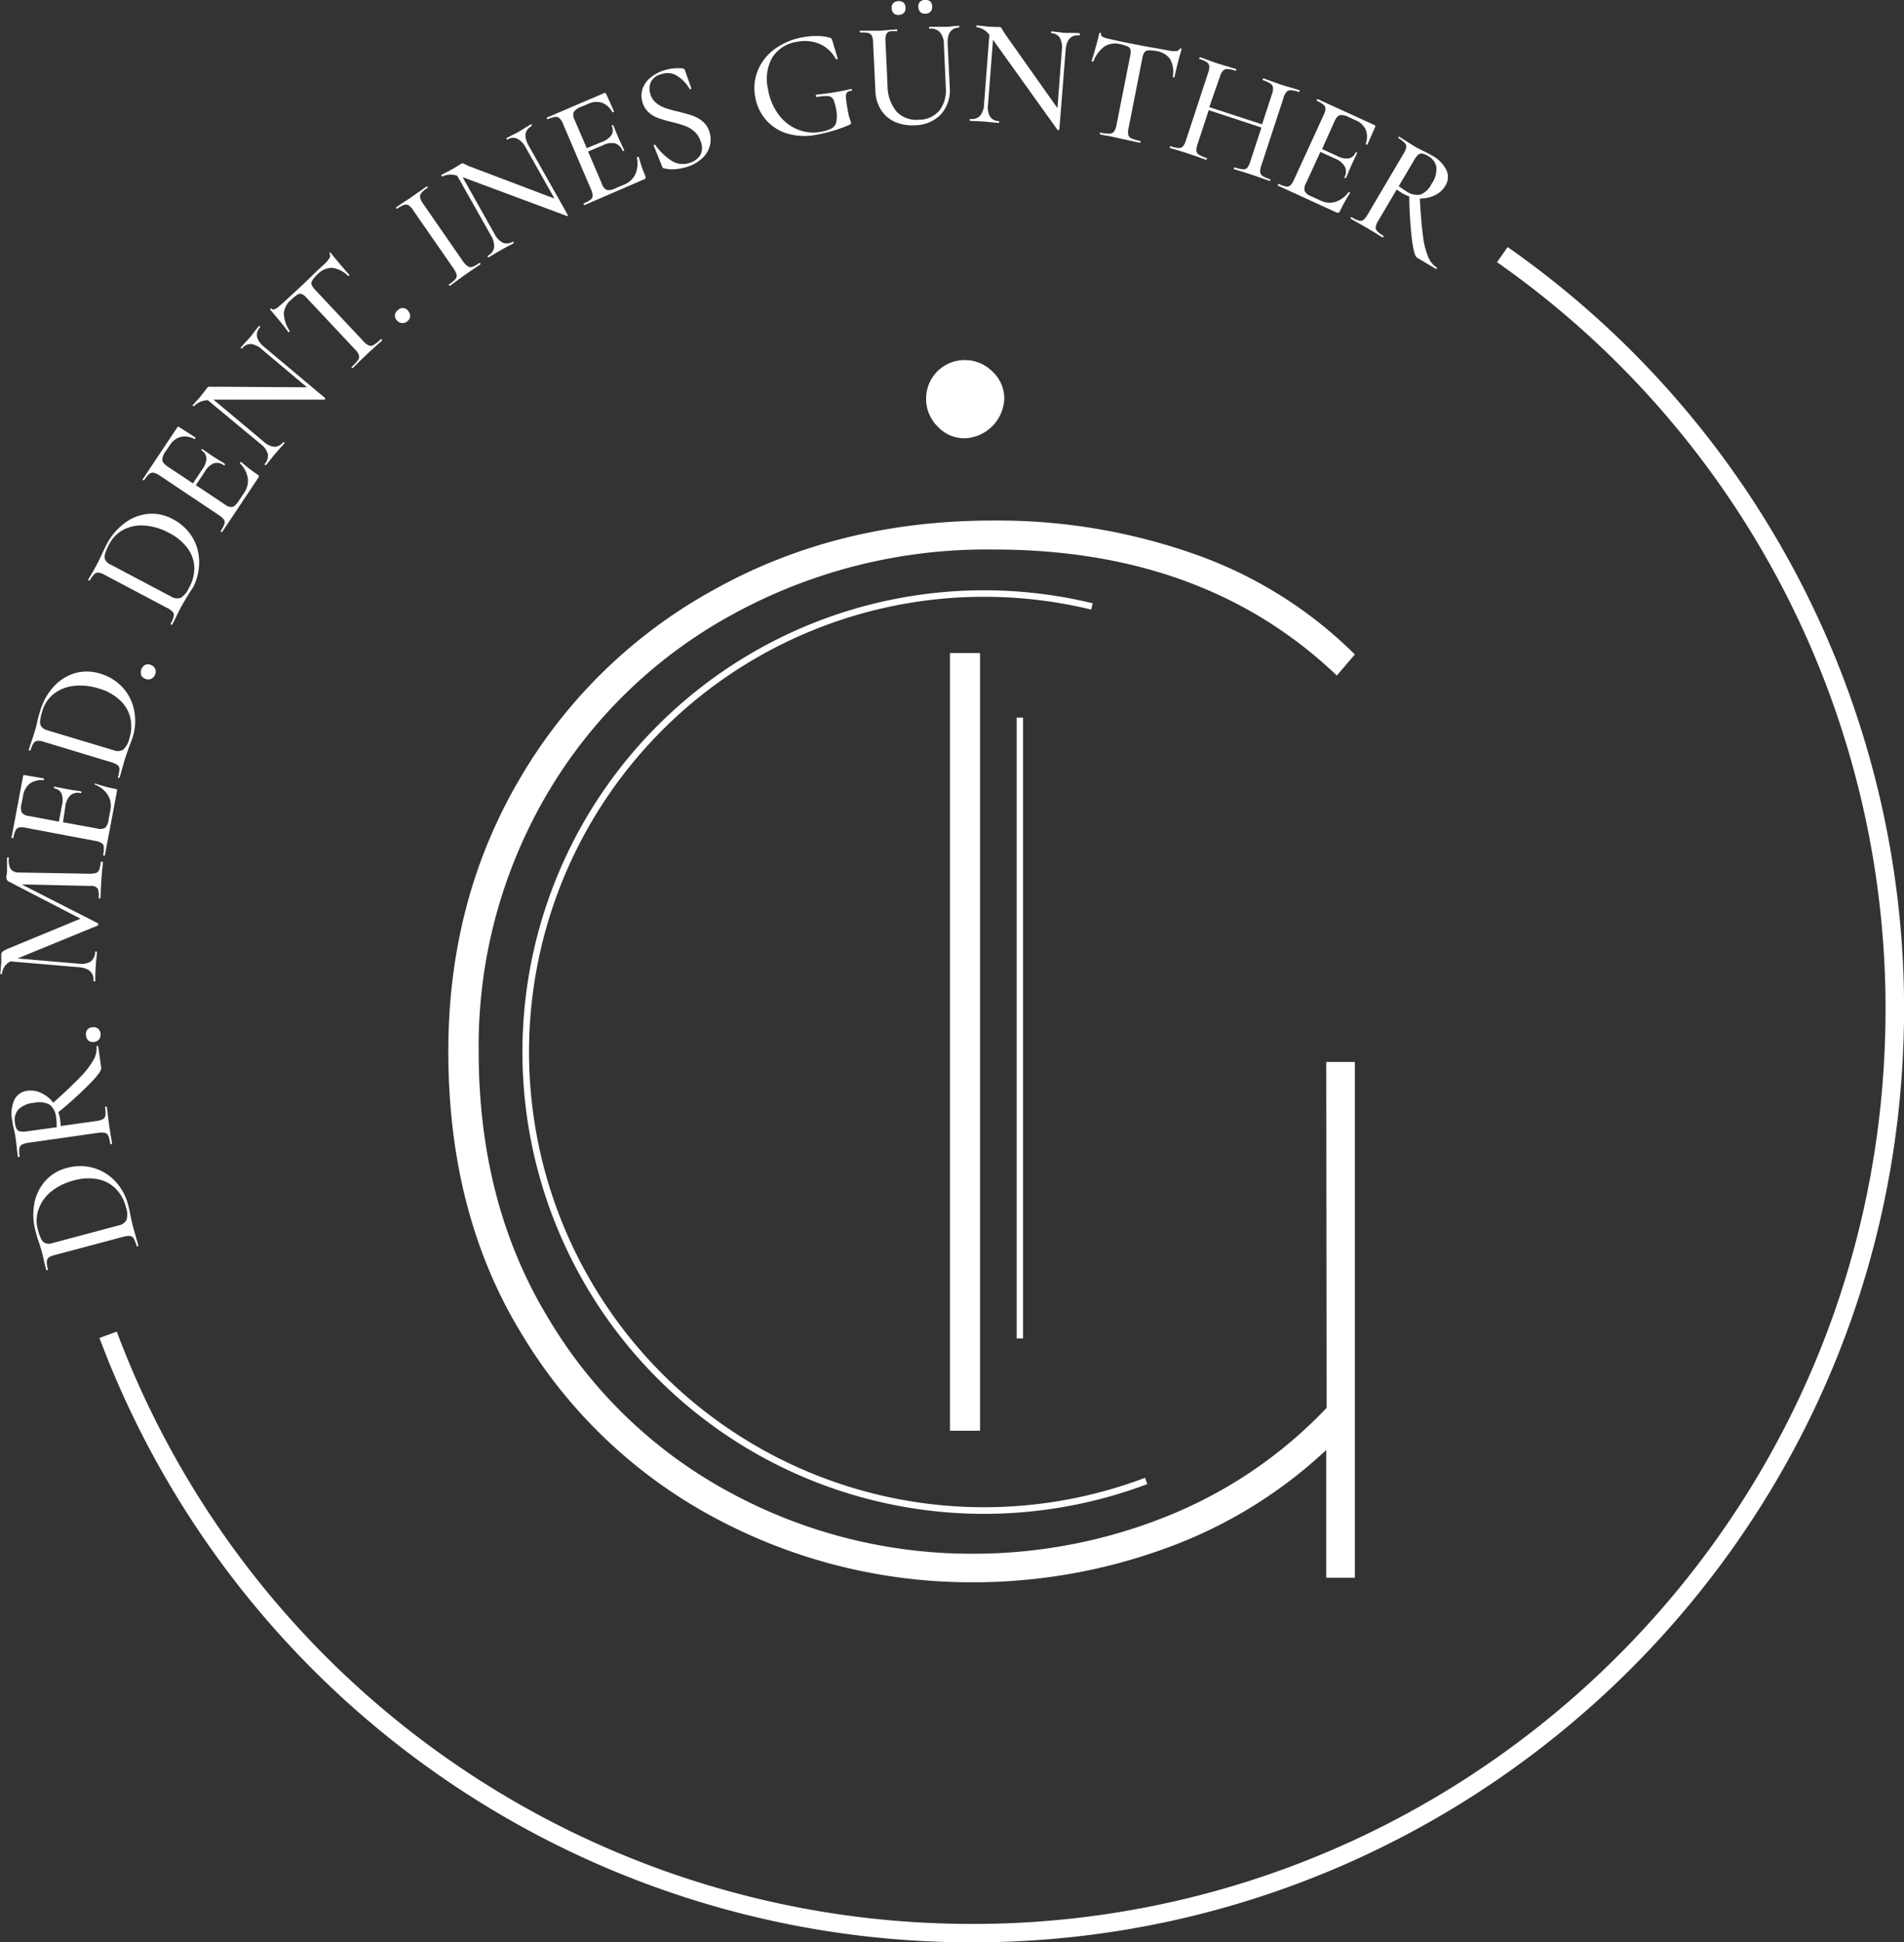 <svg xmlns="http://www.w3.org/2000/svg" viewBox="0 0 302.3 308.28"><rect x="0" y="0" width="302.3" height="308.28" fill="#333333" stroke="none"/><defs><style>.cls-1{fill:#fff;}</style></defs><g id="Ebene_2" data-name="Ebene 2"><g id="Ebene_1-2" data-name="Ebene 1"><path class="cls-1" d="M20.7,192.83l.18.88c.08.35.17.73.29,1.16l.46,1.63c.09.29.21.69.34,1.21,0,0,0,.06-.13.08s-.14,0-.15,0a5,5,0,0,0-.45-1.21.77.77,0,0,0-.59-.41,2.88,2.88,0,0,0-1.08.13L8.74,199.18a2.93,2.93,0,0,0-1,.41.88.88,0,0,0-.31.65,4,4,0,0,0,.19,1.24c0,.05,0,.08-.12.11s-.15,0-.16,0l-.29-1.18q-.22-1-.39-1.65c-.16-.59-.34-1.19-.55-1.78s-.38-1.24-.44-1.49a9.76,9.76,0,0,1-.21-4.53,7.36,7.36,0,0,1,1.78-3.58,6.78,6.78,0,0,1,3.35-2,7.72,7.72,0,0,1,4.29,0,7.5,7.5,0,0,1,3.46,2.15,8.65,8.65,0,0,1,2,3.7C20.46,191.67,20.58,192.21,20.7,192.83Zm-2.33-4.17a5.54,5.54,0,0,0-2.85-1.5,8.25,8.25,0,0,0-3.84.21,9.45,9.45,0,0,0-3.5,1.7,6.37,6.37,0,0,0-2,2.72A5.32,5.32,0,0,0,6,195.12a8.1,8.1,0,0,0,.53,1.51,1.31,1.31,0,0,0,.67.68,1.72,1.72,0,0,0,1.08,0l10.53-2.81a1.78,1.78,0,0,0,1.28-.88,3.32,3.32,0,0,0-.11-2.06A6.21,6.21,0,0,0,18.37,188.66Z"/><path class="cls-1" d="M15.42,166c.1,0,.15,0,.16,0l.49,3.47q.09.59-1.74,2.46a63.28,63.28,0,0,1-5.08,4.61,4.14,4.14,0,0,1,.27,1c.05.31.09.7.12,1.18l5.66-.8a3,3,0,0,0,1.05-.3.85.85,0,0,0,.39-.61,5,5,0,0,0-.06-1.27c0-.05,0-.08.13-.09s.15,0,.15.05c.07.49.12.89.15,1.18l.22,1.73.26,1.67c.06.3.13.71.2,1.22,0,.05,0,.08-.13.09s-.15,0-.16-.05a4.72,4.72,0,0,0-.3-1.25.82.82,0,0,0-.54-.49,3,3,0,0,0-1.09,0l-11.1,1.58a2.83,2.83,0,0,0-1,.3.85.85,0,0,0-.39.6,4.15,4.15,0,0,0,.05,1.28s0,.06-.14.07-.15,0-.15,0l-.15-1.2c-.07-.71-.13-1.27-.19-1.68s-.09-.56-.14-.82-.1-.47-.14-.66c-.13-.52-.22-1-.29-1.47a5.37,5.37,0,0,1,.36-3.26,2.62,2.62,0,0,1,2.06-1.42,3.78,3.78,0,0,1,2.22.37,5.14,5.14,0,0,1,1.89,1.52c1.83-1.64,3.26-3,4.27-4.05a13.35,13.35,0,0,0,2.13-2.76,3.66,3.66,0,0,0,.46-2.17S15.33,166.05,15.42,166Zm-6.5,11.45a3,3,0,0,0-1-2.1,3.43,3.43,0,0,0-2.46-.32,4,4,0,0,0-2.58,1.1,2.53,2.53,0,0,0-.5,2.1,2.65,2.65,0,0,0,.25.93.78.78,0,0,0,.53.4,3,3,0,0,0,1.09,0L9,178.91C9,178.3,9,177.82,8.92,177.49Z"/><path class="cls-1" d="M15.7,165a1.18,1.18,0,0,1-.84.38,1.12,1.12,0,0,1-.86-.26,1.21,1.21,0,0,1-.35-.85,1.14,1.14,0,0,1,.24-.88,1.13,1.13,0,0,1,.81-.35,1.16,1.16,0,0,1,.89.24,1.11,1.11,0,0,1,.37.84A1.15,1.15,0,0,1,15.7,165Z"/><path class="cls-1" d="M16.18,136.76q.15,0,.15.06c0,.52-.07.93-.11,1.23l-.14,1.72L16,141.38c0,.28,0,.66-.05,1.14,0,0,0,.07-.15.07s-.14,0-.14-.09a3,3,0,0,0-.14-1.45,1.14,1.14,0,0,0-1-.44h-.42l-10.66-.24,12.07,6.15a.23.23,0,0,1,.09.2.22.22,0,0,1-.11.19L2.78,152.12l9.7.83a2.92,2.92,0,0,0,1.92-.34,1.92,1.92,0,0,0,.7-1.53q0-.08.15-.06c.1,0,.15,0,.14.08,0,.43-.06.77-.09,1l-.11,1.33-.06,1.33c0,.23,0,.56,0,1,0,0-.05.05-.15,0s-.14,0-.14-.06c.08-1.33-.7-2.06-2.36-2.19l-10.81-.92a2.35,2.35,0,0,0-1.34,2s0,0-.15,0-.14,0-.14,0l.09-1c0-.19.05-.44.07-.75s0-.64,0-.87,0-.4,0-.53A.67.67,0,0,1,.45,151a6.36,6.36,0,0,1,1.08-.54l11.25-4.65L1.56,140a.79.79,0,0,1-.56-.76c0-.1,0-.22.05-.38a6.3,6.3,0,0,0,.07-.63l0-1.23c0-.2,0-.48,0-.85q0-.08.15-.06c.09,0,.14,0,.14.08a3,3,0,0,0,.27,1.73,1.56,1.56,0,0,0,1.32.58l11.15.19a3.66,3.66,0,0,0,1.1-.12.81.81,0,0,0,.49-.5A4.56,4.56,0,0,0,16,136.8S16.09,136.76,16.18,136.76Z"/><path class="cls-1" d="M15,124.49a.31.31,0,0,1,.06-.13l.07,0a23.55,23.55,0,0,0,3.17.85.4.4,0,0,1,.26.12.35.35,0,0,1,0,.3l-1.91,10.14s-.06.06-.15,0-.14,0-.13-.1a4.2,4.2,0,0,0,.11-1.26.8.8,0,0,0-.36-.61,3,3,0,0,0-1-.34l-11-2.07a3,3,0,0,0-1.07-.06.9.9,0,0,0-.57.45,4.45,4.45,0,0,0-.36,1.2c0,.05-.06.07-.16.05s-.13-.05-.13-.1l1.83-9.71c0-.16.12-.22.26-.2l3,.52s.06.06.06.15,0,.13-.09.14a3.13,3.13,0,0,0-2.16.55,3,3,0,0,0-1.06,1.87l-.23,1.22a2.32,2.32,0,0,0,0,1.46,1.49,1.49,0,0,0,1.08.57l4.83.91.49-2.62a3,3,0,0,0-.08-1.86,1.51,1.51,0,0,0-1.19-.81s0-.06,0-.14,0-.13.07-.13l2,.4,1.07.18q.78.09,1.2.18s0,.05,0,.15,0,.14-.07.13a1.88,1.88,0,0,0-1.62.3,2.94,2.94,0,0,0-.84,1.78L10,130.5l5.45,1a1.69,1.69,0,0,0,1.22-.1,2,2,0,0,0,.56-1.24l.29-1.55a3.32,3.32,0,0,0-.38-2.4,4.25,4.25,0,0,0-2-1.65S15,124.55,15,124.49Z"/><path class="cls-1" d="M20.46,118.65l-.3.84c-.12.34-.24.71-.37,1.13l-.47,1.63c-.07.3-.18.7-.34,1.21,0,0-.06,0-.15,0s-.14-.06-.12-.09a5.19,5.19,0,0,0,.25-1.27.81.81,0,0,0-.29-.67,3.08,3.08,0,0,0-1-.45L7,117.75a2.83,2.83,0,0,0-1.06-.17.85.85,0,0,0-.61.38,4.28,4.28,0,0,0-.49,1.16s-.07,0-.16,0-.13-.07-.12-.11l.38-1.16c.23-.67.41-1.2.53-1.61.18-.58.34-1.18.47-1.8s.33-1.25.41-1.5a9.68,9.68,0,0,1,2.21-4,7.38,7.38,0,0,1,3.39-2.11,6.91,6.91,0,0,1,3.9.07,7.79,7.79,0,0,1,3.66,2.25,7.58,7.58,0,0,1,1.8,3.65,8.6,8.6,0,0,1-.24,4.2C20.88,117.53,20.69,118.06,20.46,118.65Zm.22-4.78A5.53,5.53,0,0,0,19,111.1a8.13,8.13,0,0,0-3.37-1.84,9.53,9.53,0,0,0-3.87-.4,6.22,6.22,0,0,0-3.18,1.24,5.29,5.29,0,0,0-1.86,2.76,8.15,8.15,0,0,0-.35,1.56,1.33,1.33,0,0,0,.22.93,1.72,1.72,0,0,0,.93.56L18,119.06a1.79,1.79,0,0,0,1.55-.07,3.42,3.42,0,0,0,1-1.82A6.22,6.22,0,0,0,20.68,113.87Z"/><path class="cls-1" d="M24,107.74a1.13,1.13,0,0,1-.92,0,1.11,1.11,0,0,1-.66-.59,1.4,1.4,0,0,1,.61-1.62,1.11,1.11,0,0,1,.89,0,1.19,1.19,0,0,1,.71.59,1.15,1.15,0,0,1,0,.91A1.18,1.18,0,0,1,24,107.74Z"/><path class="cls-1" d="M29.72,94.68c-.13.2-.28.46-.46.77s-.37.65-.58,1L27.91,98c-.12.28-.31.66-.56,1.13t-.15,0c-.09,0-.12-.08-.11-.11a4.65,4.65,0,0,0,.49-1.19.79.79,0,0,0-.15-.71,2.92,2.92,0,0,0-.89-.63l-9.91-5.24a2.8,2.8,0,0,0-1-.37.86.86,0,0,0-.67.26,4.14,4.14,0,0,0-.7,1s-.08,0-.16,0S14,92.05,14,92l.59-1c.36-.62.64-1.11.83-1.48q.43-.81.81-1.68c.34-.7.56-1.17.68-1.4a9.84,9.84,0,0,1,2.93-3.46,7.39,7.39,0,0,1,3.73-1.42,6.81,6.81,0,0,1,3.82.81,7.83,7.83,0,0,1,3.16,2.91,7.57,7.57,0,0,1,1.07,3.93,8.64,8.64,0,0,1-1,4.07C30.34,93.66,30.06,94.14,29.72,94.68ZM30.85,90a5.51,5.51,0,0,0-1.08-3,8.26,8.26,0,0,0-3-2.45,9.49,9.49,0,0,0-3.72-1.13,6.29,6.29,0,0,0-3.36.61,5.34,5.34,0,0,0-2.35,2.35,7.83,7.83,0,0,0-.64,1.47,1.39,1.39,0,0,0,0,1,1.78,1.78,0,0,0,.81.73l9.63,5.09a1.79,1.79,0,0,0,1.54.22,3.37,3.37,0,0,0,1.32-1.59A6.24,6.24,0,0,0,30.85,90Z"/><path class="cls-1" d="M38.12,73.43a.35.35,0,0,1,.11-.1s.07,0,.08,0a23.05,23.05,0,0,0,2.59,2,.43.43,0,0,1,.19.22.38.38,0,0,1-.09.29l-5.72,8.58s-.08,0-.16,0-.11-.1-.08-.14a4.54,4.54,0,0,0,.59-1.12.78.78,0,0,0-.09-.7,3.08,3.08,0,0,0-.82-.72L25.39,75.5a2.93,2.93,0,0,0-1-.47.87.87,0,0,0-.7.19,4.47,4.47,0,0,0-.8,1s-.08,0-.16,0-.11-.1-.08-.14l5.48-8.22a.19.19,0,0,1,.31-.08l2.57,1.65s0,.08,0,.16-.09.11-.14.09a3.12,3.12,0,0,0-2.2-.33A2.9,2.9,0,0,0,27,70.61l-.69,1A2.46,2.46,0,0,0,25.77,73c0,.32.29.63.78,1l4.09,2.72,1.47-2.22a3.07,3.07,0,0,0,.66-1.74A1.53,1.53,0,0,0,32,71.49s0-.06,0-.13.08-.11.11-.09l1.68,1.15.92.58c.45.26.79.47,1,.63,0,0,0,.07,0,.15s-.09.11-.12.1A1.86,1.86,0,0,0,34,73.52a2.92,2.92,0,0,0-1.46,1.3L31.1,77l4.61,3.07a1.65,1.65,0,0,0,1.17.39c.3-.06.63-.37,1-.92l.87-1.31a3.29,3.29,0,0,0,.59-2.36,4.24,4.24,0,0,0-1.23-2.32S38.09,73.48,38.12,73.43Z"/><path class="cls-1" d="M41.23,51.78c.07.06.1.11.06.15-.85,1-.63,2.06.66,3.14l9.68,8.12s0,.07,0,.13a.16.16,0,0,1-.12.11l-17.61,0,7.91,6.62a3.06,3.06,0,0,0,1.75.86,1.71,1.71,0,0,0,1.38-.72s.09,0,.16,0,.1.11.07.15c-.27.32-.49.56-.64.72l-.82.94-.82,1c-.14.2-.36.47-.66.83,0,0-.07,0-.15-.05s-.1-.11-.08-.13a1.86,1.86,0,0,0,.53-1.57,3,3,0,0,0-1.13-1.59L33,63.52a3.08,3.08,0,0,0-2.17.93s-.08,0-.16,0-.09-.11-.06-.15l.62-.7c.14-.14.32-.35.55-.62l.79-1c.08-.12.2-.27.34-.44a.4.4,0,0,1,.24-.16,2.27,2.27,0,0,1,.47,0,9.09,9.09,0,0,0,1,0l14.12.09-7.14-6a3.14,3.14,0,0,0-1.75-.87,1.65,1.65,0,0,0-1.39.69s-.07,0-.15,0-.1-.11-.08-.13l.64-.73c.34-.35.62-.65.84-.91s.44-.56.77-1l.63-.79S41.16,51.72,41.23,51.78Z"/><path class="cls-1" d="M45.06,49.72A5.33,5.33,0,0,0,46,52.53s0,.08-.08.14-.11.08-.13.06c-.27-.39-.73-1-1.37-1.77s-1.13-1.39-1.48-1.76c-.06-.06,0-.13,0-.19s.14-.07.19,0c.24.26.69.08,1.34-.53Q46,47.12,48.05,45.2c.7-.65,1.42-1.36,2.18-2.11L51.41,42a4.7,4.7,0,0,0,.87-1,.7.7,0,0,0,.06-.71.14.14,0,0,1,0-.18c.06-.06.12-.07.16,0,.27.36.73.92,1.38,1.69s1.17,1.38,1.59,1.83t-.06.12c-.07.06-.11.08-.13.06a4.37,4.37,0,0,0-2.55-1.3,3.2,3.2,0,0,0-2.29,1,5.18,5.18,0,0,0-.86,1,.78.78,0,0,0-.11.67,2.56,2.56,0,0,0,.58.83l7.64,8.14a2.74,2.74,0,0,0,.86.68.86.86,0,0,0,.77-.08,6.05,6.05,0,0,0,1.15-.93s.07,0,.14.08.09.12.06.14l-1,.89-1.41,1.29L57,57.43c-.22.24-.55.55-1,1,0,0-.09,0-.15-.06s-.08-.12,0-.15a6.75,6.75,0,0,0,1-1.08.9.9,0,0,0,.13-.78,2.45,2.45,0,0,0-.61-.9l-7.67-8.17a2.43,2.43,0,0,0-.78-.62.75.75,0,0,0-.66.07,5.81,5.81,0,0,0-1,.81A3.2,3.2,0,0,0,45.06,49.72Z"/><path class="cls-1" d="M63.79,51.27a1.15,1.15,0,0,1-.8-.46A1.09,1.09,0,0,1,62.7,50a1.19,1.19,0,0,1,.48-.79,1.06,1.06,0,0,1,1.62.13,1.26,1.26,0,0,1,.32.87,1.12,1.12,0,0,1-.46.79A1.14,1.14,0,0,1,63.79,51.27Z"/><path class="cls-1" d="M74.29,42.28a.82.82,0,0,0,.72.07,4.71,4.71,0,0,0,1.11-.62s.07,0,.13.09.06.13,0,.15c-.43.29-.76.52-1,.67l-1.45,1-1.38,1c-.24.18-.58.43-1,.73t-.12-.09c-.06-.08-.07-.13,0-.15a4.83,4.83,0,0,0,1-.83.78.78,0,0,0,.19-.7,3,3,0,0,0-.49-1l-6.39-9.21a2.79,2.79,0,0,0-.72-.8.87.87,0,0,0-.73-.07,4.93,4.93,0,0,0-1.13.62s-.07,0-.12-.09-.07-.13,0-.15l1-.69c.61-.38,1.08-.69,1.42-.93s.86-.61,1.43-1l1-.7s.07,0,.12.09.07.13,0,.15a3.87,3.87,0,0,0-1,.84.87.87,0,0,0-.17.72,2.87,2.87,0,0,0,.5,1l6.35,9.17A3.18,3.18,0,0,0,74.29,42.28Z"/><path class="cls-1" d="M84.44,19.81c0,.09,0,.14,0,.17-1.15.65-1.32,1.7-.49,3.16l6.21,11s0,.07-.06.12-.11.07-.15,0l-16.5-6.14,5.06,9a3.06,3.06,0,0,0,1.34,1.41,1.71,1.71,0,0,0,1.56-.18s.08,0,.13.09,0,.14,0,.17c-.37.2-.65.36-.86.45l-1.08.59-1.13.66c-.2.13-.51.32-.92.55,0,0-.06,0-.11-.11s-.06-.13,0-.15a1.86,1.86,0,0,0,1-1.28A3,3,0,0,0,78,37.47l-5.4-9.57a3.05,3.05,0,0,0-2.36.11s-.09,0-.14-.09,0-.14,0-.17l.84-.44c.18-.08.42-.21.73-.38l1.08-.64a4.94,4.94,0,0,1,.47-.3.42.42,0,0,1,.29-.06,2.33,2.33,0,0,1,.43.19,6.56,6.56,0,0,0,.92.4l13.18,5-4.58-8.12A3.27,3.27,0,0,0,82.1,22a1.66,1.66,0,0,0-1.55.17s-.07,0-.11-.11-.06-.13,0-.15l.85-.45c.44-.21.8-.4,1.1-.57s.61-.36,1.07-.66l.88-.52S84.39,19.73,84.44,19.81Z"/><path class="cls-1" d="M101.2,24.9a.32.32,0,0,1,.14,0s.07,0,.07,0a24.38,24.38,0,0,0,1.07,3.1.43.43,0,0,1,0,.28.35.35,0,0,1-.23.19L92.8,32.55s-.08,0-.12-.11,0-.14,0-.16a4.71,4.71,0,0,0,1.11-.61.77.77,0,0,0,.3-.64A3,3,0,0,0,93.81,30l-4.4-10.3a2.66,2.66,0,0,0-.56-.92.8.8,0,0,0-.68-.22,4.17,4.17,0,0,0-1.2.36s-.09,0-.13-.1,0-.14,0-.16l9.09-3.89c.14-.06.25,0,.3.11l1.25,2.78c0,.05,0,.09-.09.13s-.14.05-.17,0a3.14,3.14,0,0,0-1.66-1.49,2.94,2.94,0,0,0-2.14.17l-1.14.48a2.35,2.35,0,0,0-1.19.84A1.51,1.51,0,0,0,91.22,19l1.94,4.51,2.45-1a3.15,3.15,0,0,0,1.5-1.11,1.52,1.52,0,0,0,0-1.44s0-.06.11-.09.13,0,.14,0l.78,1.88.45,1c.23.46.4.83.52,1.09,0,0,0,.07-.12.1s-.14.05-.15,0a1.89,1.89,0,0,0-1.15-1.18,2.89,2.89,0,0,0-1.94.29l-2.38,1,2.18,5.09a1.63,1.63,0,0,0,.76,1,2,2,0,0,0,1.34-.23l1.45-.62a3.29,3.29,0,0,0,1.78-1.65,4.3,4.3,0,0,0,.24-2.61S101.14,24.93,101.2,24.9Z"/><path class="cls-1" d="M104.22,16.37a4.54,4.54,0,0,0,1.43.78,18.1,18.1,0,0,0,2.1.58c.92.23,1.66.44,2.23.64a5.33,5.33,0,0,1,1.58.9,3.54,3.54,0,0,1,1.07,1.64,3.91,3.91,0,0,1,.07,2.22,4.09,4.09,0,0,1-1.22,2,6.2,6.2,0,0,1-2.37,1.35,8.55,8.55,0,0,1-1.89.37,5.32,5.32,0,0,1-1.77-.13.5.5,0,0,1-.22-.1.67.67,0,0,1-.13-.27l-1.3-3.21q-.06-.09.06-.15c.08,0,.14,0,.18,0a9.29,9.29,0,0,0,2.5,2.47,3.35,3.35,0,0,0,3,.38,3,3,0,0,0,1.62-1.18,2.48,2.48,0,0,0,.1-2.16,3.58,3.58,0,0,0-1-1.62,4.81,4.81,0,0,0-1.53-.91,18.06,18.06,0,0,0-2.15-.62c-.87-.22-1.57-.43-2.1-.62a4.8,4.8,0,0,1-1.47-.87,3.67,3.67,0,0,1-1-3.76,4,4,0,0,1,1.26-1.77,6.32,6.32,0,0,1,2-1.11,7.38,7.38,0,0,1,3-.37.46.46,0,0,1,.48.3l1,2.84c0,.06,0,.11-.08.15a.11.11,0,0,1-.16,0,6.09,6.09,0,0,0-1.85-2,2.87,2.87,0,0,0-2.71-.35A2.4,2.4,0,0,0,103.35,13a2.61,2.61,0,0,0-.06,2A2.81,2.81,0,0,0,104.22,16.37Z"/><path class="cls-1" d="M125,21.2A7.34,7.34,0,0,1,121.59,19a7.46,7.46,0,0,1-1.69-3.66,7.46,7.46,0,0,1,.48-4.31,8,8,0,0,1,2.77-3.35,10.61,10.61,0,0,1,4.47-1.79,10.81,10.81,0,0,1,2.26-.17,6.88,6.88,0,0,1,1.88.27.54.54,0,0,1,.27.17.83.83,0,0,1,.13.32L133,9.3s0,.08-.12.1-.14,0-.16,0A5.34,5.34,0,0,0,130.19,7a6,6,0,0,0-3.55-.38,5.61,5.61,0,0,0-4,2.47,6.92,6.92,0,0,0-.71,5,9.18,9.18,0,0,0,1.62,4,7.08,7.08,0,0,0,3,2.42,6.5,6.5,0,0,0,3.77.41A5.73,5.73,0,0,0,132,20.4a1.57,1.57,0,0,0,.77-1,4.64,4.64,0,0,0,0-1.89,6.49,6.49,0,0,0-.45-1.7,1,1,0,0,0-.78-.55,6.94,6.94,0,0,0-1.81.14c-.09,0-.15,0-.18-.16a.32.32,0,0,1,0-.14s0-.07.07-.08c1.29-.13,2.33-.27,3.12-.41s1.54-.29,2.38-.48c0,0,.06,0,.09,0a.27.27,0,0,1,.06.1c0,.11,0,.17-.1.18a1.1,1.1,0,0,0-.71.29,1.13,1.13,0,0,0-.15.77,18.49,18.49,0,0,0,.27,1.92,8.81,8.81,0,0,0,.35,1.51c.1.3.16.48.18.56s0,.16,0,.19l-.21.15a24,24,0,0,1-5.11,1.56A9.94,9.94,0,0,1,125,21.2Z"/><path class="cls-1" d="M149.23,5.11a2,2,0,0,0-1.64-.56c-.05,0-.08,0-.08-.14s0-.15.07-.15l1.09,0c.58,0,1,0,1.38,0s.7,0,1.25-.1l1-.08s0,0,0,.14,0,.15,0,.15c-1.3.06-1.92.93-1.84,2.61l.33,6.82a5.72,5.72,0,0,1-1.38,4.33,5.79,5.79,0,0,1-4.15,1.75,6.8,6.8,0,0,1-3.18-.54,5,5,0,0,1-2.19-1.88,5.92,5.92,0,0,1-.9-3l-.37-7.77a2.76,2.76,0,0,0-.19-1,.88.88,0,0,0-.57-.45,4.57,4.57,0,0,0-1.28-.07s-.07-.05-.08-.14,0-.15.07-.15l1.21,0c.71,0,1.28,0,1.7,0s1-.06,1.74-.13l1.15-.08c.05,0,.08,0,.08.14s0,.15-.06.15A3.94,3.94,0,0,0,141.2,5a.86.86,0,0,0-.52.52,2.76,2.76,0,0,0-.09,1.08l.32,6.87a6.57,6.57,0,0,0,1.45,4.26A4.35,4.35,0,0,0,145.93,19a4.18,4.18,0,0,0,3.23-1.47,5.32,5.32,0,0,0,1-3.75L149.86,7A2.86,2.86,0,0,0,149.23,5.11Zm-7.33-3a1.14,1.14,0,0,1-.33-.81,1,1,0,0,1,.25-.8,1.2,1.2,0,0,1,.81-.32,1.18,1.18,0,0,1,.83.24,1.12,1.12,0,0,1,.31.78,1.1,1.1,0,0,1-.24.83,1.07,1.07,0,0,1-.79.33A1.12,1.12,0,0,1,141.9,2.13Zm4.23-.2a1.16,1.16,0,0,1-.33-.81,1,1,0,0,1,.26-.8,1.15,1.15,0,0,1,.8-.32,1.18,1.18,0,0,1,.83.24A1.07,1.07,0,0,1,148,1a1.11,1.11,0,0,1-.24.84,1.07,1.07,0,0,1-.79.33A1.12,1.12,0,0,1,146.13,1.93Z"/><path class="cls-1" d="M171.44,5.47c0,.1,0,.15-.08.14-1.32-.1-2.05.69-2.17,2.36l-1,12.6s-.05.06-.12.07a.17.17,0,0,1-.15,0L157.66,6.31l-.79,10.28a3.06,3.06,0,0,0,.32,1.92,1.69,1.69,0,0,0,1.39.71s.07.06.06.16,0,.14-.08.13l-1-.09-1.23-.12-1.31-.08c-.24,0-.59,0-1.06-.06,0,0-.05-.05,0-.15s0-.14.06-.14a1.84,1.84,0,0,0,1.58-.48,3,3,0,0,0,.64-1.85l.84-11a3,3,0,0,0-2-1.22s-.07-.05-.06-.15,0-.14.09-.14l.94.1.81.09,1.26.07a3.82,3.82,0,0,1,.56,0,.38.38,0,0,1,.27.1,3.44,3.44,0,0,1,.25.4,9.29,9.29,0,0,0,.54.84l8.15,11.53.71-9.29A3.17,3.17,0,0,0,168.27,6a1.66,1.66,0,0,0-1.38-.73s0,0,0-.15,0-.14,0-.14l1,.1c.48.07.89.12,1.23.14s.7,0,1.25,0l1,.05Q171.46,5.34,171.44,5.47Z"/><path class="cls-1" d="M175.35,7.38a5.33,5.33,0,0,0-1.76,2.38s-.08,0-.16,0-.13,0-.12-.07c.15-.45.36-1.16.64-2.15s.47-1.72.57-2.23c0-.08.07-.11.17-.09s.13.07.11.15c-.06.35.34.61,1.21.78,1.33.31,2.92.65,4.76,1q1.39.27,3,.54l1.62.3a5.12,5.12,0,0,0,1.31.13.75.75,0,0,0,.62-.37c0-.06.08-.08.17-.06s.12.06.11.12c-.13.43-.33,1.13-.58,2.1s-.43,1.76-.55,2.36c0,0-.05,0-.14,0s-.13,0-.12-.07a4.32,4.32,0,0,0-.43-2.82,3.17,3.17,0,0,0-2.17-1.27A5.21,5.21,0,0,0,182.3,8a.87.87,0,0,0-.6.3,2.57,2.57,0,0,0-.34,1l-2.17,11a2.71,2.71,0,0,0-.06,1.1.88.88,0,0,0,.52.57,6.69,6.69,0,0,0,1.42.41s0,.05,0,.15,0,.14-.07.13c-.56-.11-1-.2-1.3-.28l-1.87-.4L176,21.57c-.32,0-.76-.12-1.33-.24-.05,0-.06-.06-.05-.15s.06-.14.1-.13a6.16,6.16,0,0,0,1.45.16.9.9,0,0,0,.71-.34,2.65,2.65,0,0,0,.38-1l2.18-11a2.5,2.5,0,0,0,.05-1,.77.77,0,0,0-.45-.49A5.62,5.62,0,0,0,177.81,7,3.23,3.23,0,0,0,175.35,7.38Z"/><path class="cls-1" d="M201.7,28.6c0,.09-.06.13-.11.12l-1.17-.41-1.64-.57L197,27.17c-.26-.07-.63-.18-1.09-.33,0,0-.05-.07,0-.16s.07-.13.11-.12a6.06,6.06,0,0,0,1.33.31.85.85,0,0,0,.7-.27,3.07,3.07,0,0,0,.47-1l1.76-5.36-8.37-2.75-1.76,5.36a3,3,0,0,0-.2,1.07.81.81,0,0,0,.41.63,5.16,5.16,0,0,0,1.25.54s0,.06,0,.15-.06.14-.09.13c-.49-.16-.88-.3-1.17-.41l-1.76-.61-1.64-.51c-.3-.08-.7-.2-1.21-.37t0-.15.09-.12a5.43,5.43,0,0,0,1.29.29.85.85,0,0,0,.7-.27,2.61,2.61,0,0,0,.49-1l3.5-10.65a2.91,2.91,0,0,0,.19-1.06.86.86,0,0,0-.38-.62,4.5,4.5,0,0,0-1.2-.53s-.06-.07,0-.16.07-.14.12-.12l1.16.41c.64.24,1.17.43,1.6.57s1.09.35,1.81.55l1.16.35s0,.06,0,.15-.06.14-.1.13a4.39,4.39,0,0,0-1.31-.28.91.91,0,0,0-.71.29,2.61,2.61,0,0,0-.49,1L192,17l8.38,2.74L201.93,15a2.58,2.58,0,0,0,.19-1.07.94.94,0,0,0-.4-.66,4.55,4.55,0,0,0-1.23-.55s-.05-.07,0-.16.07-.14.11-.12l1.08.38c.69.26,1.29.47,1.8.64s1,.31,1.67.5l1.18.36c.05,0,.05.07,0,.16s-.06.13-.11.12a4.49,4.49,0,0,0-1.28-.28.84.84,0,0,0-.69.27,2.64,2.64,0,0,0-.48,1l-3.5,10.65a3,3,0,0,0-.19,1.07.85.85,0,0,0,.4.63,5.13,5.13,0,0,0,1.2.52S201.74,28.51,201.7,28.6Z"/><path class="cls-1" d="M214.22,30.48l.11.09a.27.27,0,0,1,0,.08,25.44,25.44,0,0,0-1.59,2.87.4.4,0,0,1-.18.23c-.07,0-.16,0-.3,0l-9.37-4.29s0-.08,0-.16.08-.12.13-.11a4.62,4.62,0,0,0,1.19.42.82.82,0,0,0,.68-.21,2.86,2.86,0,0,0,.58-.92l4.67-10.19a2.77,2.77,0,0,0,.31-1,.81.81,0,0,0-.3-.65,4.05,4.05,0,0,0-1.07-.64s0-.08,0-.17.08-.12.13-.1l9,4.11c.14.07.19.17.13.3l-1.23,2.8s-.07.05-.16,0-.12-.07-.11-.12a3.14,3.14,0,0,0,0-2.23,2.94,2.94,0,0,0-1.56-1.48l-1.12-.51a2.38,2.38,0,0,0-1.43-.32c-.3.08-.58.39-.82.91l-2,4.47,2.42,1.11a3.06,3.06,0,0,0,1.82.37,1.51,1.51,0,0,0,1.08-.95s.06,0,.14,0,.12.07.1.1l-.86,1.84-.44,1c-.18.48-.34.85-.46,1.12,0,0-.06,0-.15,0s-.12-.07-.11-.1a1.91,1.91,0,0,0,.1-1.65A3,3,0,0,0,212,25.19l-2.36-1.08-2.3,5a1.62,1.62,0,0,0-.2,1.22,1.92,1.92,0,0,0,1.07.83l1.43.66a3.32,3.32,0,0,0,2.42.21,4.28,4.28,0,0,0,2.09-1.58S214.16,30.46,214.22,30.48Z"/><path class="cls-1" d="M228.12,42.59c-.05.08-.09.12-.12.1l-3-1.78c-.33-.2-.61-1.17-.83-2.9a65.51,65.51,0,0,1-.42-6.84,5.19,5.19,0,0,1-1-.44c-.26-.15-.59-.37-1-.64L218.85,35a2.74,2.74,0,0,0-.42,1,.81.81,0,0,0,.22.68,4.92,4.92,0,0,0,1,.75s0,.08,0,.16-.1.12-.14.09c-.43-.25-.77-.46-1-.62L217,36.16l-1.47-.84c-.27-.14-.63-.35-1.07-.61-.05,0,0-.08,0-.16s.09-.11.13-.09a4.74,4.74,0,0,0,1.17.55.81.81,0,0,0,.72-.12,3,3,0,0,0,.67-.86l5.7-9.65a2.78,2.78,0,0,0,.42-1,.83.83,0,0,0-.23-.68,4.13,4.13,0,0,0-1-.76s0-.07,0-.15.09-.12.11-.1l1,.63c.6.39,1.08.69,1.44.91s.49.28.72.39l.61.31c.48.23.92.46,1.33.7A5.31,5.31,0,0,1,229.65,27a2.58,2.58,0,0,1-.18,2.49A3.77,3.77,0,0,1,227.79,31a5.25,5.25,0,0,1-2.36.51c.13,2.46.29,4.41.49,5.87a12.84,12.84,0,0,0,.83,3.39,3.59,3.59,0,0,0,1.4,1.71S228.17,42.51,228.12,42.59Zm-4.86-12.24a3,3,0,0,0,2.25.54,3.36,3.36,0,0,0,1.79-1.72,4,4,0,0,0,.75-2.7,2.52,2.52,0,0,0-1.32-1.71,2.89,2.89,0,0,0-.88-.38.82.82,0,0,0-.65.16,3,3,0,0,0-.67.86l-2.45,4.15A13.13,13.13,0,0,0,223.26,30.35Z"/><path class="cls-1" d="M148.36,308.16A147.77,147.77,0,0,1,15.79,212.35l2.75-1a144.82,144.82,0,0,0,129.94,93.89c79.9,3.23,147.53-59.14,150.76-139A144.61,144.61,0,0,0,237.68,41.61l1.69-2.4a147.51,147.51,0,0,1,62.81,127.08C298.88,247.81,229.88,311.45,148.36,308.16Z"/><path class="cls-1" d="M210.57,168.55h4.54v81.86h-4.54V230.13a73.92,73.92,0,0,1-25.89,15.75,89,89,0,0,1-30.19,5.25,86.1,86.1,0,0,1-40.58-10A79.19,79.19,0,0,1,83,212q-11.82-19.1-11.82-45.11,0-23.87,11.22-43.08a80.56,80.56,0,0,1,30.91-30.19q19.68-11,44.27-11A93.82,93.82,0,0,1,189.81,88a68.13,68.13,0,0,1,25.3,15.87l-2.86,3.35q-21-20.06-54.66-20a83.74,83.74,0,0,0-41.65,10.5,76.66,76.66,0,0,0-29.35,28.76A79,79,0,0,0,76,166.88q0,24.1,11,42.25a74.72,74.72,0,0,0,29,27.8,80.39,80.39,0,0,0,38.55,9.67,82.36,82.36,0,0,0,30.19-5.73,71.76,71.76,0,0,0,25.89-17.42Z"/><path class="cls-1" d="M156.17,240.27A73.29,73.29,0,1,1,173.49,95.75l-.24,1a72.25,72.25,0,1,0,8.55,137.8l.36,1A73.62,73.62,0,0,1,156.17,240.27Z"/><path class="cls-1" d="M148.83,67.65a6.08,6.08,0,0,1-1.79-4.3,6.11,6.11,0,0,1,6.2-6.2,6.16,6.16,0,0,1,4.3,1.79,5.82,5.82,0,0,1,1.91,4.41,6.55,6.55,0,0,1-6.21,6.21A5.77,5.77,0,0,1,148.83,67.65Zm2,36h4.77V227.08h-4.77Z"/><rect class="cls-1" x="161.41" y="113.89" width="1.02" height="98.54"/></g></g></svg>